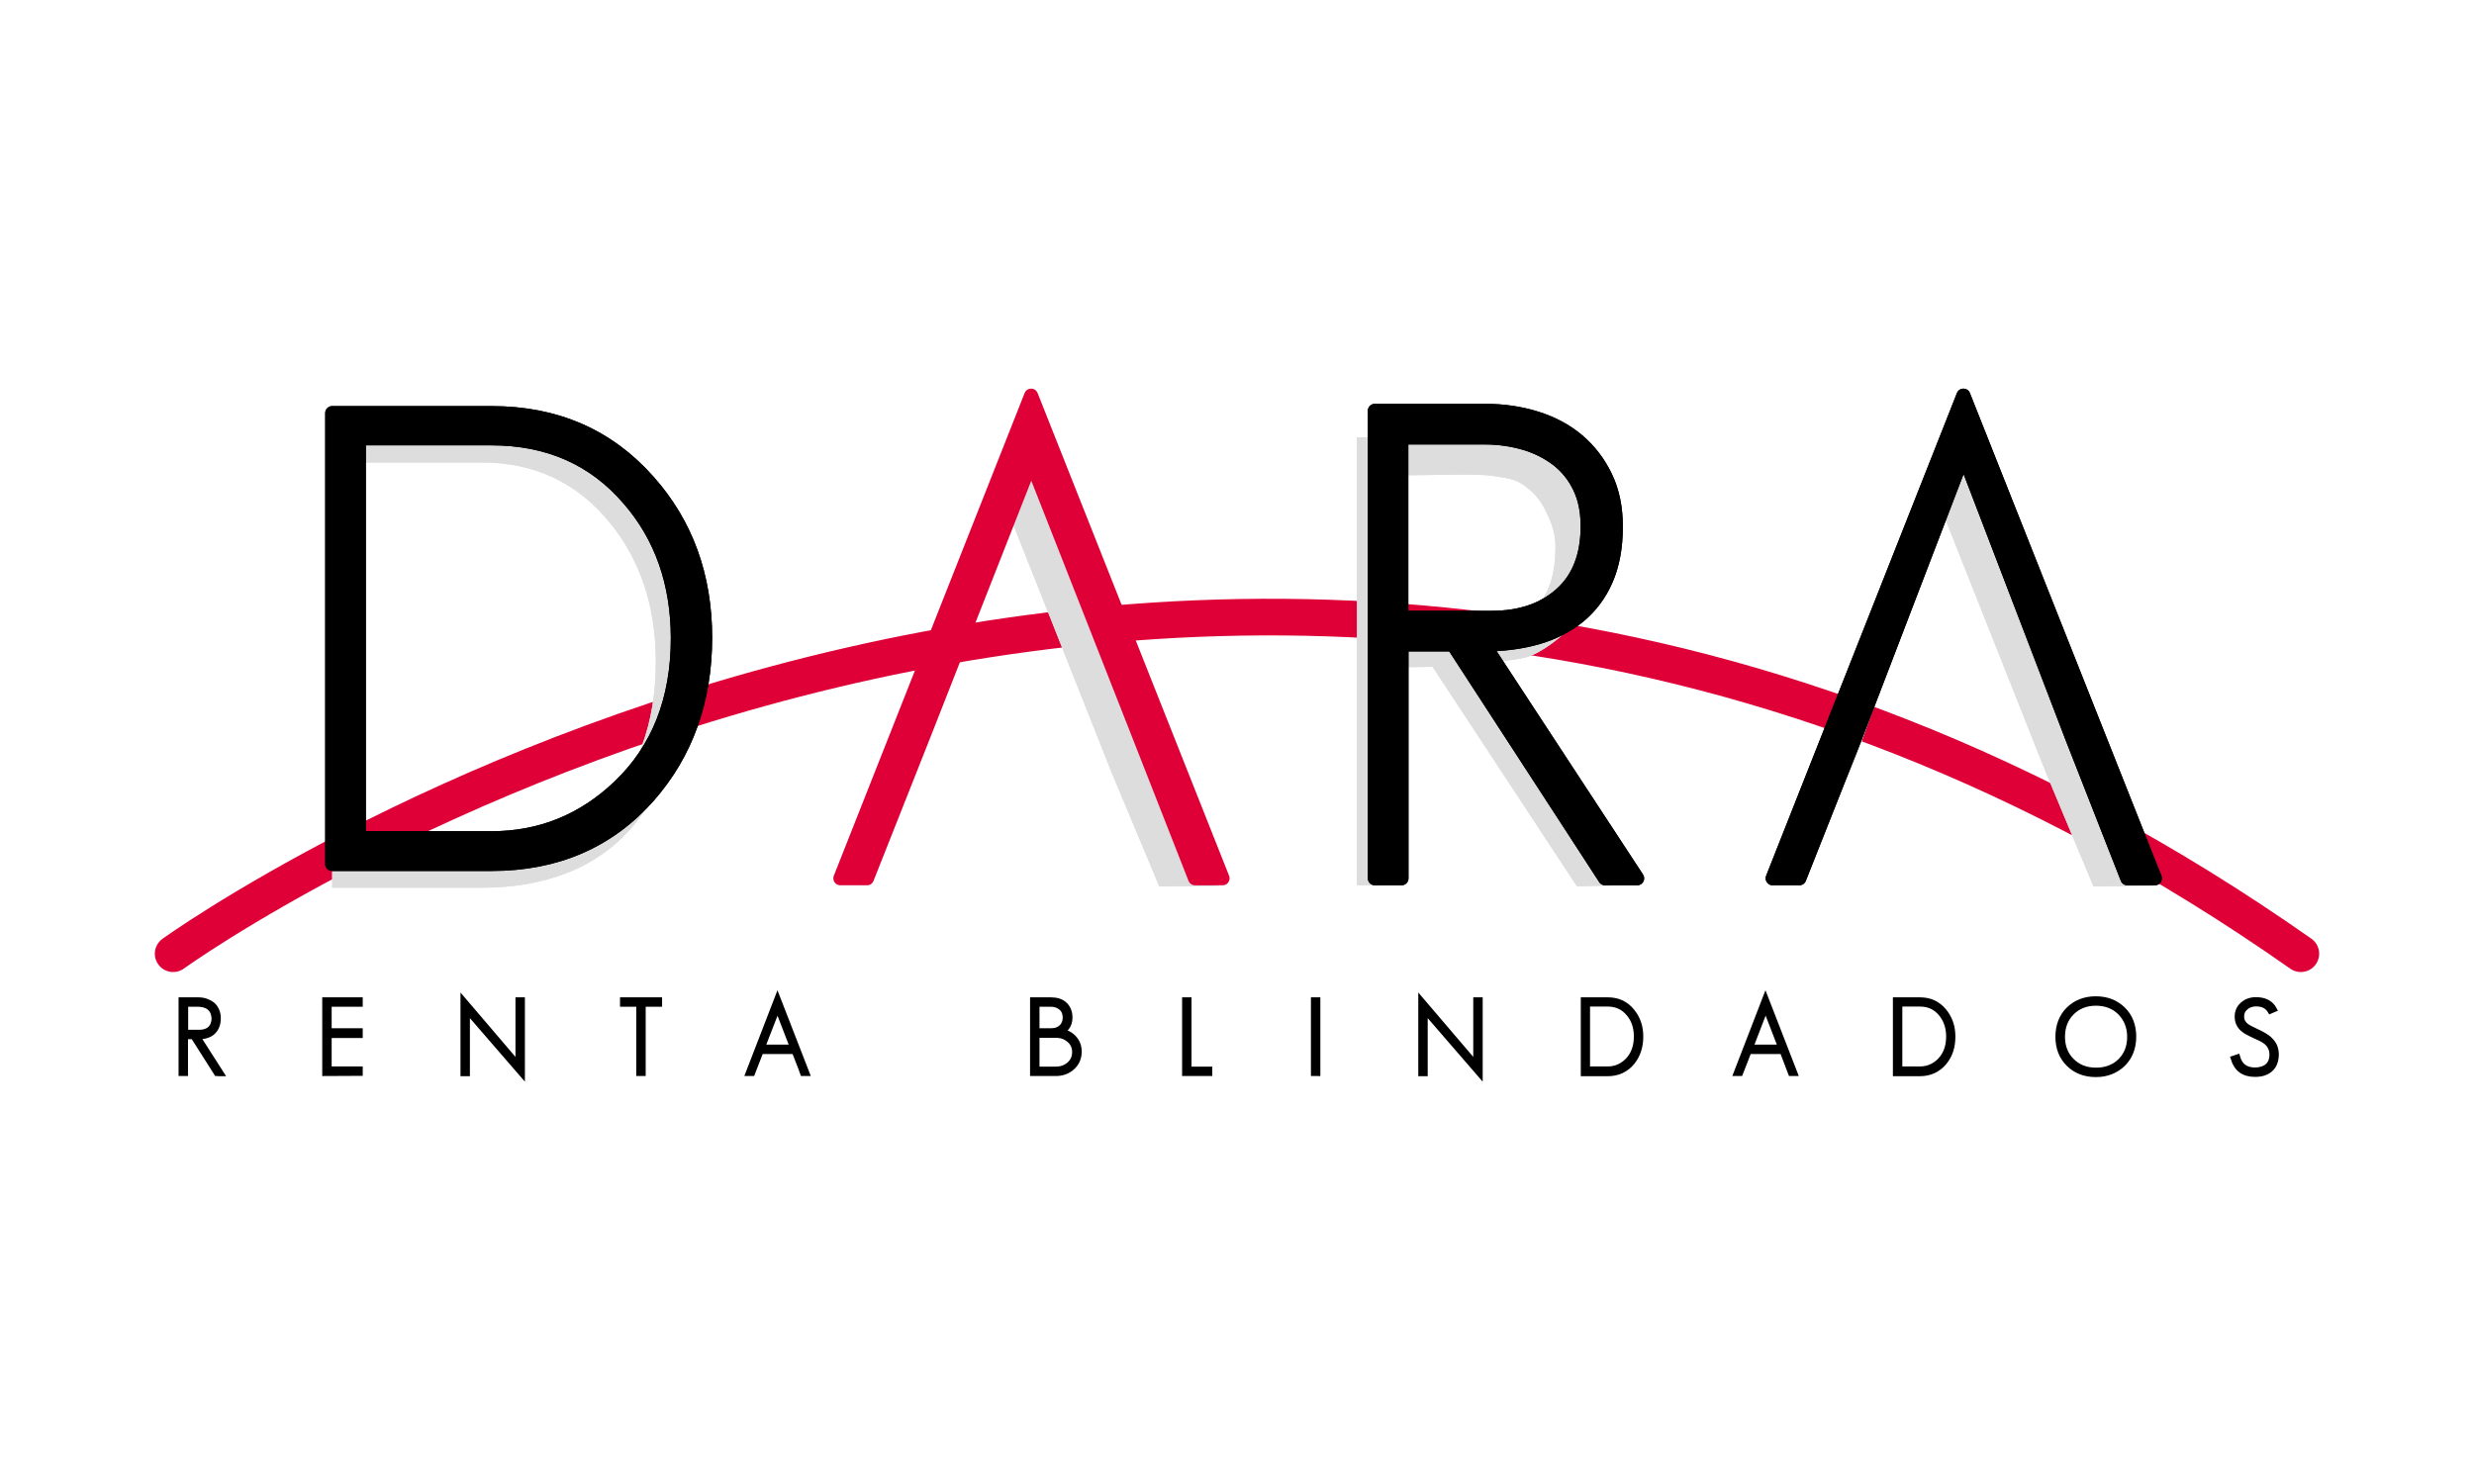 <?xml version="1.0" encoding="utf-8"?>
<!-- Generator: Adobe Illustrator 27.1.0, SVG Export Plug-In . SVG Version: 6.00 Build 0)  -->
<svg version="1.1" id="Capa_1" xmlns="http://www.w3.org/2000/svg" xmlns:xlink="http://www.w3.org/1999/xlink" x="0px" y="0px"
	 viewBox="0 0 1417.3 850.4" style="enable-background:new 0 0 1417.3 850.4;" xml:space="preserve">
<style type="text/css">
	.st0{fill:none;stroke:#DE0037;stroke-width:21;stroke-linecap:round;stroke-miterlimit:10;}
	.st1{fill:#DDDDDE;}
	.st2{stroke:#000000;stroke-width:8;stroke-linecap:round;stroke-linejoin:round;}
	.st3{fill:#DE0037;stroke:#DE0037;stroke-width:8;stroke-linecap:round;stroke-linejoin:round;}
	.st4{fill:none;stroke:#000000;stroke-width:3;stroke-miterlimit:10;}
</style>
<g id="Capa_1-2">
	<g id="Capa_4">
		<path class="st0" d="M99.2,546.5c0,0,601.1-434,1218.9,0"/>
	</g>
	<g id="Capa_3">
		<path class="st1" d="M363.4,472.5c-21.6,26-52.9,36.2-87.6,36.2h-85.5V250.6h85.5c34.5,0,62.5,13,84.1,39.1
			c20.4,24.4,30.5,54.2,30.5,89.7S383.6,447.9,363.4,472.5L363.4,472.5z M349.5,299.7c-18.7-23.1-43.2-34.7-73.7-34.7h-71.2v228.9
			h71.2c26.4,0,49.2-9.9,68.6-29.7c20.8-21.2,31.3-49.5,31.3-85C375.7,347.7,367,321.2,349.5,299.7L349.5,299.7z"/>
		<path class="st1" d="M684.6,503.3L653.1,423l-62.3-158.5L528.5,423l-31.8,80.3h-15.3l109.3-276.6l109.7,276.6H684.6L684.6,503.3z"
			/>
		<path class="st1" d="M903.4,507.9l-82.7-125.8l-26.7,0.4l-1.3,124.7h-15.3V250.6h63.3c10.2,0,19.9,1.4,29.2,4.1
			c9.2,2.8,17.1,6.8,23.8,12.2c6.6,5.4,12,12,15.9,20c4,7.9,5.9,17,5.9,27.3c0,11.3-1.9,21-5.6,29.1c-3.7,8.1-3.5,8.3-9,14.9
			c-4.2,5-17.2,15.9-26.4,18.4s-22.2,2.7-33.2,2.7l86.4,128L903.4,507.9L903.4,507.9z M885.1,292c-3.1-6.1-6.1-9.5-11.5-13.5
			s-9.2-4.3-16.5-5.5s-14.3-1-22.5-1l-41.8,0.5v91.6h51.8c16.4,0,22.7-5.1,32.8-13.8c10.1-8.6,13.7-21.1,13.7-37.4
			C891.1,304.9,888.2,298.1,885.1,292L885.1,292z"/>
		<path class="st1" d="M664.1,507.9l-27.3-65.3l-58.7-148l-49.6,138l-31.8,72.7h-15.3l109.3-268.9l107.6,271.3L664.1,507.9z"/>
		<path class="st1" d="M1199.3,507.9l-27.3-65.3l-58.7-148l-49.6,138l-31.8,72.7h-15.3l109.3-268.9l107.6,271.3L1199.3,507.9z"/>
	</g>
	<g id="Capa_2_00000014619928187754302040000001781166124452119172_">
		<path class="st1" d="M363.4,472.5c-21.6,26-52.9,36.2-87.6,36.2h-85.5V250.6h85.5c34.5,0,62.5,13,84.1,39.1
			c20.4,24.4,30.5,54.2,30.5,89.7S383.6,447.9,363.4,472.5L363.4,472.5z M349.5,299.7c-18.7-23.1-43.2-34.7-73.7-34.7h-71.2v228.9
			h71.2c26.4,0,49.2-9.9,68.6-29.7c20.8-21.2,31.3-49.5,31.3-85C375.7,347.7,367,321.2,349.5,299.7L349.5,299.7z"/>
		<path class="st1" d="M684.6,503.3L653.1,423l-62.3-158.5L528.5,423l-31.8,80.3h-15.3l109.3-276.6l109.7,276.6H684.6L684.6,503.3z"
			/>
		<path class="st1" d="M903.4,507.9l-82.7-125.8l-26.7,0.4l-1.3,124.7h-15.3V250.6h63.3c10.2,0,19.9,1.4,29.2,4.1
			c9.2,2.8,17.1,6.8,23.8,12.2c6.6,5.4,12,12,15.9,20c4,7.9,5.9,17,5.9,27.3c0,11.3-1.9,21-5.6,29.1c-3.7,8.1-3.5,8.3-9,14.9
			c-4.2,5-17.2,15.9-26.4,18.4s-22.2,2.7-33.2,2.7l86.4,128L903.4,507.9L903.4,507.9z M885.1,292c-3.1-6.1-6.1-9.5-11.5-13.5
			s-9.2-4.3-16.5-5.5s-14.3-1-22.5-1l-41.8,0.5v91.6h51.8c16.4,0,22.7-5.1,32.8-13.8c10.1-8.6,13.7-21.1,13.7-37.4
			C891.1,304.9,888.2,298.1,885.1,292L885.1,292z"/>
		<path class="st1" d="M664.1,507.9l-27.3-65.3l-58.7-148l-49.6,138l-31.8,72.7h-15.3l109.3-268.9l107.6,271.3L664.1,507.9z"/>
		<path class="st1" d="M1199.3,507.9l-27.3-65.3l-58.7-148l-49.6,138l-31.8,72.7h-15.3l109.3-268.9l107.6,271.3L1199.3,507.9z"/>
		<path class="st2" d="M371.7,456c-23,26.1-53.1,39.1-90.1,39.1h-91.3V236.7h91.3c36.8,0,66.7,13,89.8,39.1
			c21.7,24.4,32.6,54.3,32.6,89.8C403.9,401.3,393.2,431.4,371.7,456L371.7,456z M360.2,285.9c-19.9-23.2-46.2-34.7-78.6-34.7h-76
			v229.1h76c28.1,0,52.6-9.9,73.3-29.7c22.2-21.2,33.4-49.6,33.4-85C388.2,334,378.9,307.4,360.2,285.9L360.2,285.9z"/>
		<path class="st2" d="M1218.7,503.3l-31.5-80.3l-62.3-162.5L1062.6,423l-31.8,80.3h-15.3l109.3-276.6l109.7,276.6H1218.7
			L1218.7,503.3z"/>
		<path class="st2" d="M919.5,503.3l-87.1-134h-29.5v134h-15.3V235.4h63.3c10.2,0,19.9,1.4,29.2,4.3c9.2,2.9,17.1,7.1,23.8,12.8
			c6.6,5.6,12,12.6,15.9,20.8c4,8.3,5.9,17.8,5.9,28.5c0,11.8-1.9,21.9-5.6,30.4c-3.7,8.5-9,15.5-15.7,21c-6.8,5.5-14.8,9.6-24,12.2
			s-19.3,3.9-30.3,3.9l87.8,134H919.5L919.5,503.3z M904.9,279.1c-3.1-6.4-7.3-11.6-12.7-15.8c-5.4-4.1-11.6-7.3-18.8-9.4
			s-14.8-3.2-23-3.2h-47.6V354h51.8c16.4,0,29.6-4.5,39.7-13.5c10.1-9,15.2-22,15.2-39C909.5,292.9,908,285.5,904.9,279.1
			L904.9,279.1z"/>
		<path class="st2" d="M371.7,456c-23,26.1-53.1,39.1-90.1,39.1h-91.3V236.7h91.3c36.8,0,66.7,13,89.8,39.1
			c21.7,24.4,32.6,54.3,32.6,89.8C403.9,401.3,393.2,431.4,371.7,456L371.7,456z M360.2,285.9c-19.9-23.2-46.2-34.7-78.6-34.7h-76
			v229.1h76c28.1,0,52.6-9.9,73.3-29.7c22.2-21.2,33.4-49.6,33.4-85C388.2,334,378.9,307.4,360.2,285.9L360.2,285.9z"/>
		<path class="st3" d="M684.6,503.3L653.1,423l-62.3-158.5L528.5,423l-31.8,80.3h-15.3l109.3-276.6l109.7,276.6H684.6L684.6,503.3z"
			/>
		<path class="st2" d="M1218.7,503.3l-31.5-80.3l-62.3-162.5L1062.6,423l-31.8,80.3h-15.3l109.3-276.6l109.7,276.6H1218.7
			L1218.7,503.3z"/>
		<path class="st2" d="M919.5,503.3l-87.1-134h-29.5v134h-15.3V235.4h63.3c10.2,0,19.9,1.4,29.2,4.3c9.2,2.9,17.1,7.1,23.8,12.8
			c6.6,5.6,12,12.6,15.9,20.8c4,8.3,5.9,17.8,5.9,28.5c0,11.8-1.9,21.9-5.6,30.4c-3.7,8.5-9,15.5-15.7,21c-6.8,5.5-14.8,9.6-24,12.2
			s-19.3,3.9-30.3,3.9l87.8,134H919.5L919.5,503.3z M904.9,279.1c-3.1-6.4-7.3-11.6-12.7-15.8c-5.4-4.1-11.6-7.3-18.8-9.4
			s-14.8-3.2-23-3.2h-47.6V354h51.8c16.4,0,29.6-4.5,39.7-13.5c10.1-9,15.2-22,15.2-39C909.5,292.9,908,285.5,904.9,279.1
			L904.9,279.1z"/>
		<g>
			<path class="st4" d="M124.1,615.1l-13.4-21.1h-4.5v21.1h-2.4V573h9.7c1.6,0,3.1,0.2,4.5,0.7s2.6,1.1,3.7,2s1.8,2,2.4,3.3
				c0.6,1.3,0.9,2.8,0.9,4.5c0,1.8-0.3,3.4-0.9,4.8s-1.4,2.4-2.4,3.3c-1,0.9-2.3,1.5-3.7,1.9s-3,0.6-4.7,0.6l13.5,21.1h-1.2
				L124.1,615.1z M121.9,579.9c-0.5-1-1.1-1.8-1.9-2.5s-1.8-1.1-2.9-1.5c-1.1-0.3-2.3-0.5-3.5-0.5h-7.3v16.2h8
				c2.5,0,4.6-0.7,6.1-2.1s2.3-3.5,2.3-6.1C122.6,582,122.3,580.9,121.9,579.9L121.9,579.9z"/>
			<path class="st4" d="M186.1,615.1V573h20.2v2.4h-17.8v15.3h17.8v2.6h-17.8v19.3h17.8v2.4L186.1,615.1L186.1,615.1z"/>
			<path class="st4" d="M267.7,579.4v35.8h-2.4v-42.4l31.5,36.9V573h2.4v42.8L267.7,579.4L267.7,579.4z"/>
			<path class="st4" d="M368.4,575.4v39.7H366v-39.7h-9.3V573h21.1v2.4H368.4L368.4,575.4z"/>
			<path class="st4" d="M459,612.6l-3.9-10.1h-19.2l-4.9,12.6h-2.4l16.8-43.5l16.9,43.5h-2.4L459,612.6z M444.8,579.5l-8,20.6h17.2
				l-8.6-22.3L444.8,579.5z"/>
			<path class="st4" d="M614.2,611.7c-2.6,2.3-5.7,3.4-9.4,3.4h-13.2V573H602c3.3,0,5.9,0.8,7.8,2.5c2,1.8,3.1,4.3,3.1,7.5
				c0,3.7-1.5,6.4-4.5,8.1c3,0.6,5.3,1.9,7.1,4c1.8,2.1,2.7,4.6,2.7,7.7C618.1,606.5,616.8,609.4,614.2,611.7L614.2,611.7z
				 M608,577.5c-1.6-1.4-3.6-2.1-5.9-2.1H594v15.3h8.4c2.3,0,4.2-0.7,5.7-2.1c1.5-1.4,2.2-3.3,2.2-5.5S609.6,578.9,608,577.5
				L608,577.5z M612.4,595.8c-2-1.7-4.5-2.6-7.5-2.6H594v19.5h10.9c3,0,5.5-0.9,7.6-2.7c2.1-1.8,3.2-4.2,3.2-7.1
				S614.6,597.6,612.4,595.8z"/>
			<path class="st4" d="M678.7,615.1V573h2.4v39.7h11.9v2.4H678.7z"/>
			<path class="st4" d="M752.5,615.1V573h2.4v42.1H752.5z"/>
			<path class="st4" d="M816.4,579.4v35.8H814v-42.4l31.5,36.9V573h2.4v42.8L816.4,579.4z"/>
			<path class="st4" d="M935,608.8c-3.5,4.2-8.2,6.4-13.9,6.4h-14V573h14c5.7,0,10.3,2.1,13.8,6.4c3.3,4,5,8.8,5,14.6
				S938.3,604.7,935,608.8L935,608.8z M933.2,581c-3.1-3.8-7.1-5.7-12.1-5.7h-11.7v37.3h11.7c4.3,0,8.1-1.6,11.3-4.8
				c3.4-3.5,5.1-8.1,5.1-13.9C937.5,588.8,936.1,584.5,933.2,581z"/>
			<path class="st4" d="M1025.9,615.1l-4.8-12.6h-19.2l-4.9,12.6h-2.4l16.8-43.5l16.9,43.5h-1.2H1025.9z M1011.5,577.8l-8.6,22.3
				h17.2l-8-20.7L1011.5,577.8z"/>
			<path class="st4" d="M1113.8,608.8c-3.5,4.2-8.2,6.4-13.9,6.4h-14V573h14c5.7,0,10.3,2.1,13.8,6.4c3.3,4,5,8.8,5,14.6
				S1117.2,604.7,1113.8,608.8L1113.8,608.8z M1112.1,581c-3.1-3.8-7.1-5.7-12.1-5.7h-11.7v37.3h11.7c4.3,0,8.1-1.6,11.3-4.8
				c3.4-3.5,5.1-8.1,5.1-13.9C1116.4,588.8,1114.9,584.5,1112.1,581z"/>
			<path class="st4" d="M1216.3,609.6c-4.1,4-9.3,6.1-15.6,6.1s-11.6-2-15.6-6c-4.1-4-6.1-9.3-6.1-15.6s2-11.6,6-15.6
				s9.3-6.1,15.6-6.1s11.5,2,15.6,6c4.1,4,6.1,9.3,6.1,15.6S1220.3,605.6,1216.3,609.6L1216.3,609.6z M1214.6,580.2
				c-3.6-3.6-8.3-5.4-13.9-5.4s-10.2,1.8-13.8,5.4s-5.4,8.2-5.4,13.9s1.8,10.2,5.4,13.8c3.6,3.6,8.2,5.4,13.9,5.4s10.3-1.8,13.9-5.3
				c3.6-3.6,5.4-8.2,5.4-13.9S1218.1,583.8,1214.6,580.2L1214.6,580.2z"/>
			<path class="st4" d="M1297.2,614.8c-1.5,0.5-3.3,0.8-5.4,0.8c-6.4,0-10.6-3-12.4-9.1l2.4-0.8c1.4,5,4.7,7.5,10,7.5
				c3,0,5.4-0.8,7.1-2.2c1.8-1.5,2.7-3.8,2.7-6.7c0-2.8-1-5.1-3.1-7c-0.6-0.5-1.4-1.1-2.5-1.7s-2.6-1.3-4.4-2.1
				c-3.3-1.5-5.6-2.8-6.8-3.9c-2-1.8-3.1-4.1-3.1-7s1-5.2,3.1-7c2-1.8,4.6-2.7,7.6-2.7c5,0,8.5,1.8,10.5,5.5l-2.3,1
				c-0.8-1.3-1.7-2.3-2.8-2.9c-1.4-0.9-3.2-1.3-5.4-1.3c-2.3,0-4.2,0.7-5.8,2c-1.7,1.4-2.5,3.2-2.5,5.4c0,2,0.9,3.8,2.6,5.2
				c1,0.8,2.9,1.8,5.9,3.2c1.8,0.8,3.4,1.6,4.8,2.5c1.3,0.8,2.4,1.6,3.2,2.5c2.3,2.2,3.4,5,3.4,8.4
				C1303.9,609.6,1301.7,613.1,1297.2,614.8L1297.2,614.8z"/>
		</g>
	</g>
</g>
</svg>
